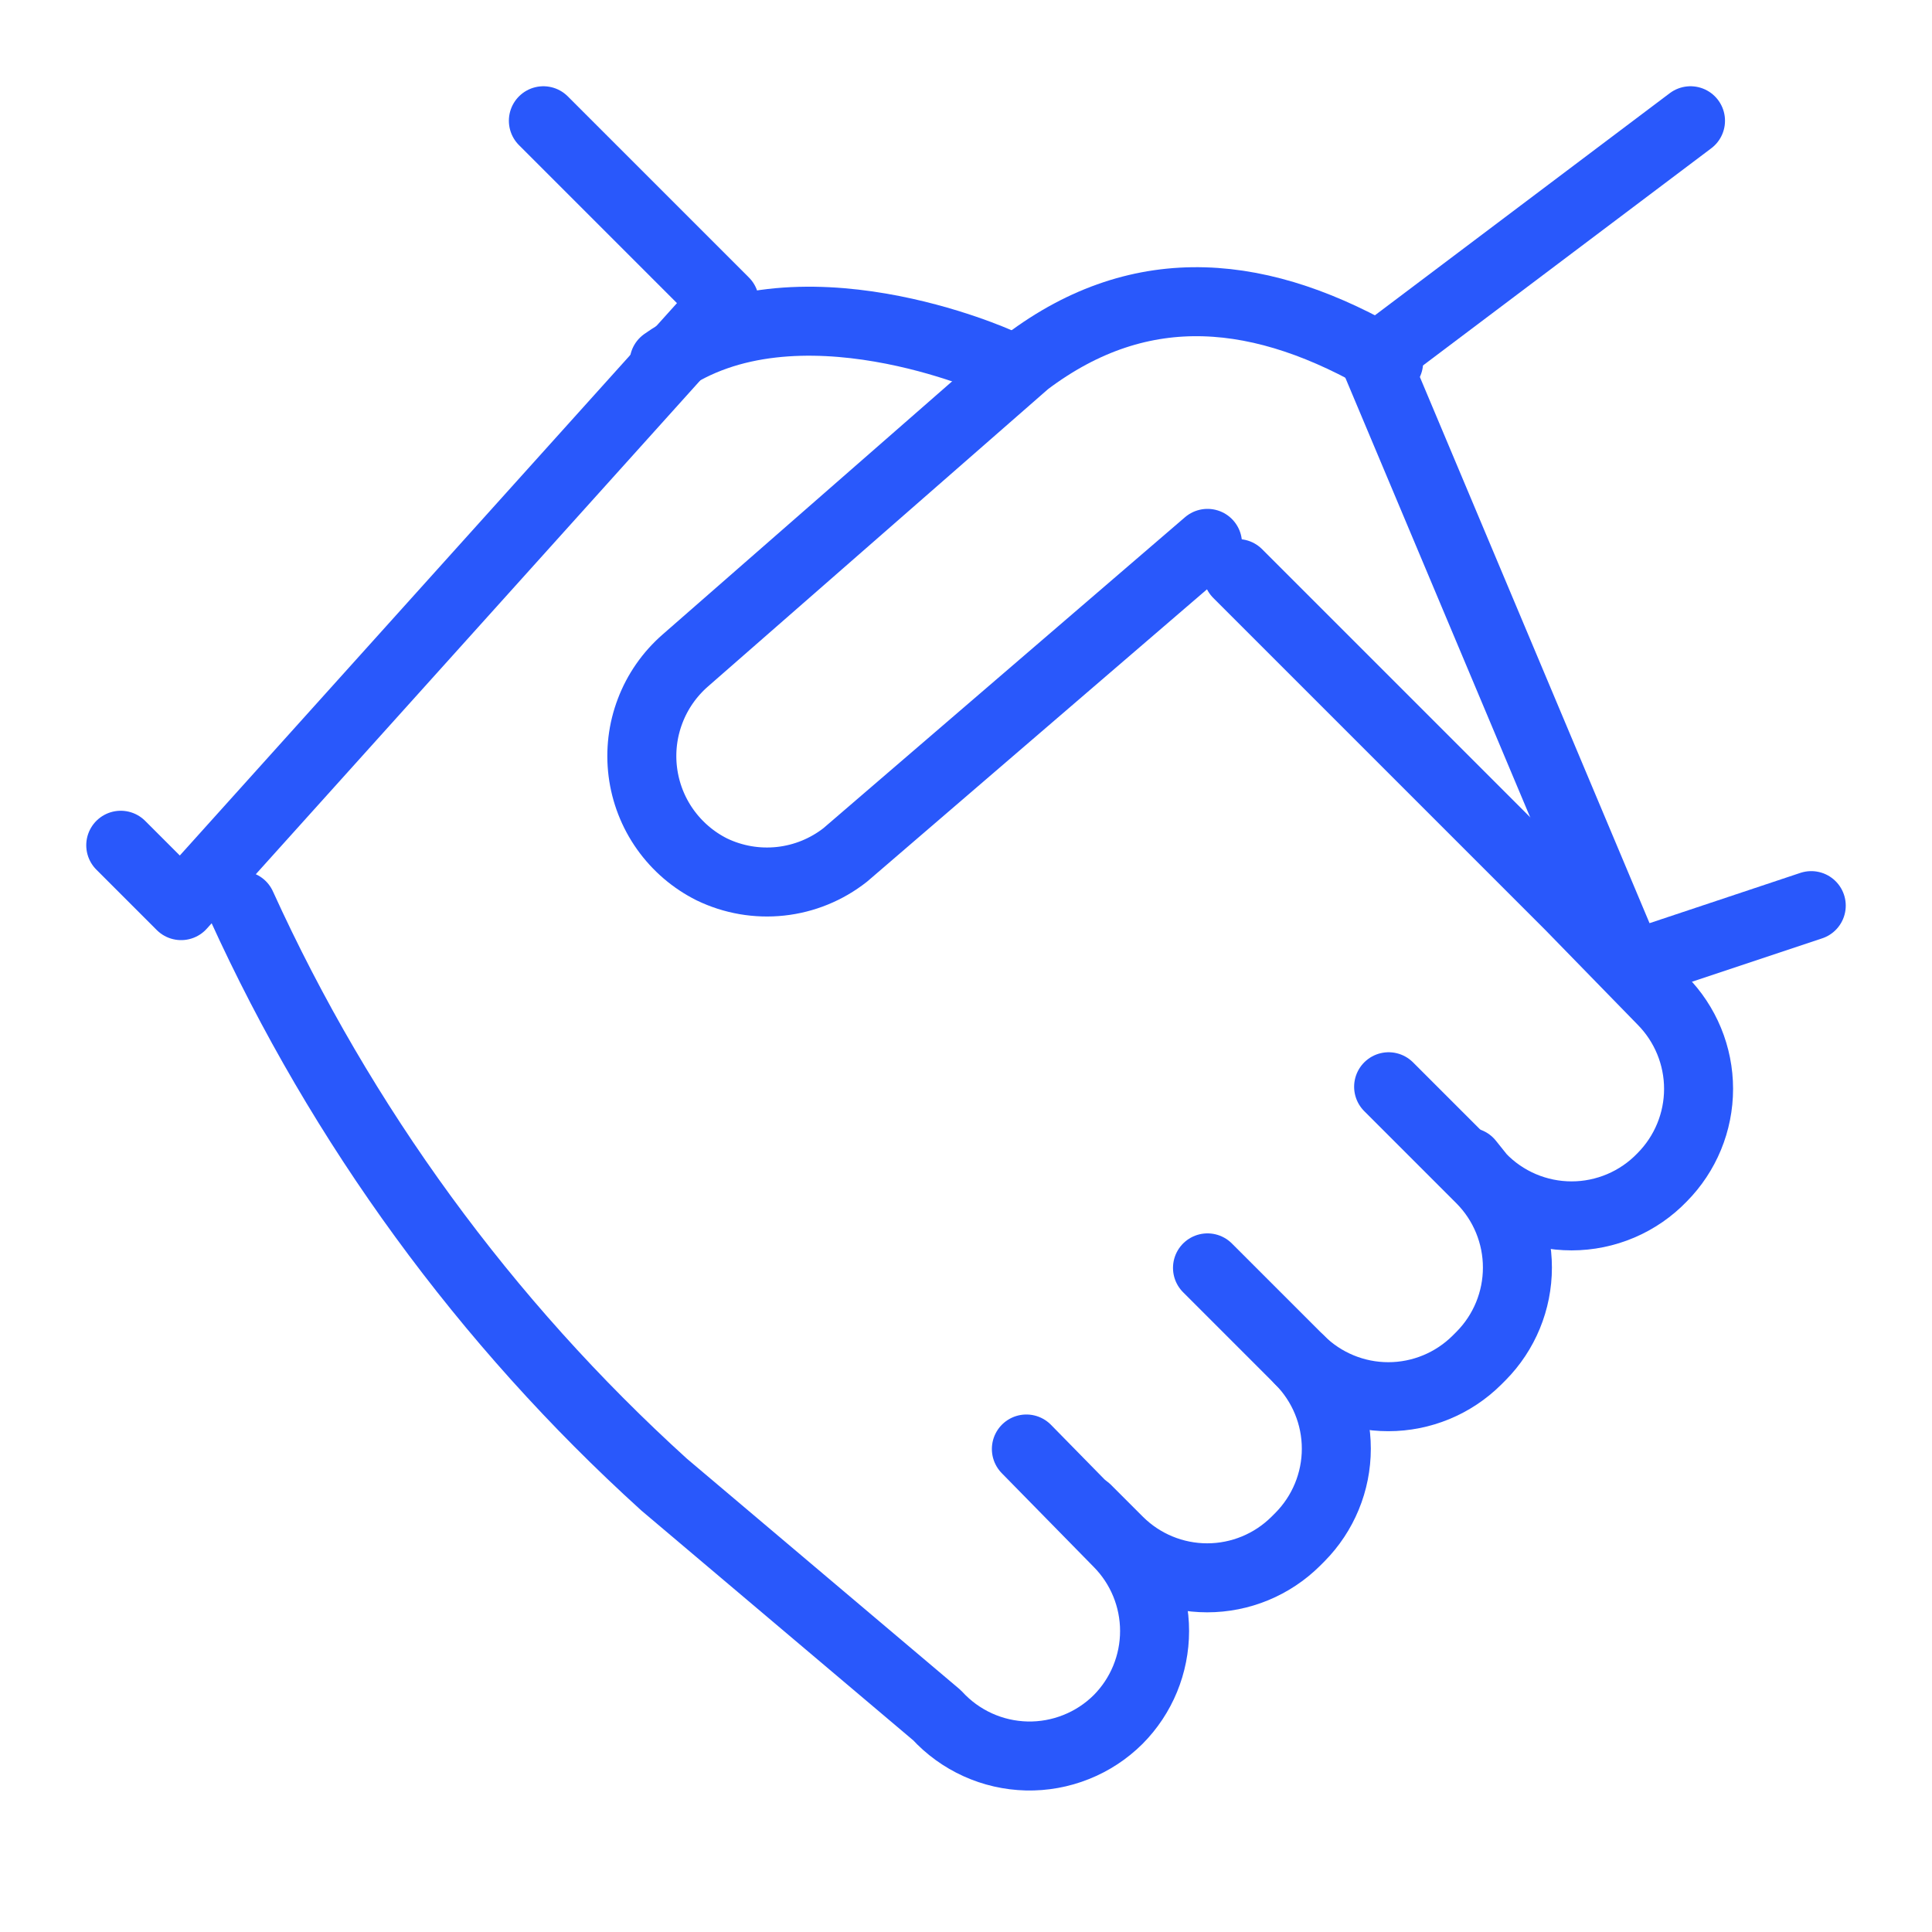 <?xml version="1.0" encoding="UTF-8"?>
<svg xmlns="http://www.w3.org/2000/svg" width="56" height="56" viewBox="0 0 56 56" fill="none">
  <path d="M52.5 26.25L47.25 28L39.847 10.395L49 3.5" stroke="#2958FB" stroke-width="2" stroke-linecap="round" stroke-linejoin="round"></path>
  <path d="M40.25 10.5C36.627 8.365 33.11 7.963 29.75 10.5L19.863 19.145C19.408 19.542 19.058 20.044 18.844 20.608C18.629 21.172 18.557 21.779 18.633 22.378C18.709 22.976 18.931 23.547 19.28 24.039C19.629 24.531 20.093 24.93 20.633 25.2C21.252 25.499 21.943 25.618 22.626 25.544C23.31 25.47 23.959 25.205 24.5 24.78L35 15.75" stroke="#2958FB" stroke-width="2" stroke-linecap="round" stroke-linejoin="round"></path>
  <path d="M7 26.25C9.897 32.62 14.066 38.332 19.25 43.032L27.16 49.718C27.491 50.079 27.892 50.37 28.339 50.573C28.786 50.776 29.268 50.886 29.759 50.898C30.249 50.909 30.737 50.821 31.192 50.639C31.648 50.458 32.062 50.186 32.41 49.84C33.087 49.158 33.466 48.237 33.466 47.276C33.466 46.316 33.087 45.394 32.41 44.712L29.75 42" stroke="#2958FB" stroke-width="2" stroke-linecap="round" stroke-linejoin="round"></path>
  <path d="M31.5 43.75L32.428 44.678C33.109 45.354 34.031 45.734 34.991 45.734C35.952 45.734 36.873 45.354 37.555 44.678L37.678 44.555C38.354 43.873 38.734 42.952 38.734 41.991C38.734 41.031 38.354 40.109 37.678 39.428L35 36.75" stroke="#2958FB" stroke-width="2" stroke-linecap="round" stroke-linejoin="round"></path>
  <path d="M40.25 31.5L42.928 34.178C43.604 34.859 43.983 35.781 43.983 36.741C43.983 37.702 43.604 38.623 42.928 39.305L42.805 39.428C42.123 40.104 41.202 40.484 40.241 40.484C39.281 40.484 38.359 40.104 37.678 39.428" stroke="#2958FB" stroke-width="2" stroke-linecap="round" stroke-linejoin="round"></path>
  <path d="M42.578 33.688L42.928 34.125C43.267 34.479 43.675 34.76 44.126 34.952C44.577 35.144 45.062 35.243 45.553 35.243C46.043 35.243 46.528 35.144 46.979 34.952C47.43 34.76 47.838 34.479 48.178 34.125C48.854 33.443 49.234 32.522 49.234 31.561C49.234 30.601 48.854 29.679 48.178 28.997L45.5 26.25L35.875 16.625" stroke="#2958FB" stroke-width="2" stroke-linecap="round" stroke-linejoin="round"></path>
  <path d="M19.25 10.5C23.047 7.823 28.945 10.5 28.945 10.5" stroke="#2958FB" stroke-width="2" stroke-linecap="round" stroke-linejoin="round"></path>
  <path d="M3.5 24.5L5.25 26.25L21 8.75L15.75 3.5" stroke="#2958FB" stroke-width="2" stroke-linecap="round" stroke-linejoin="round"></path>
</svg>
